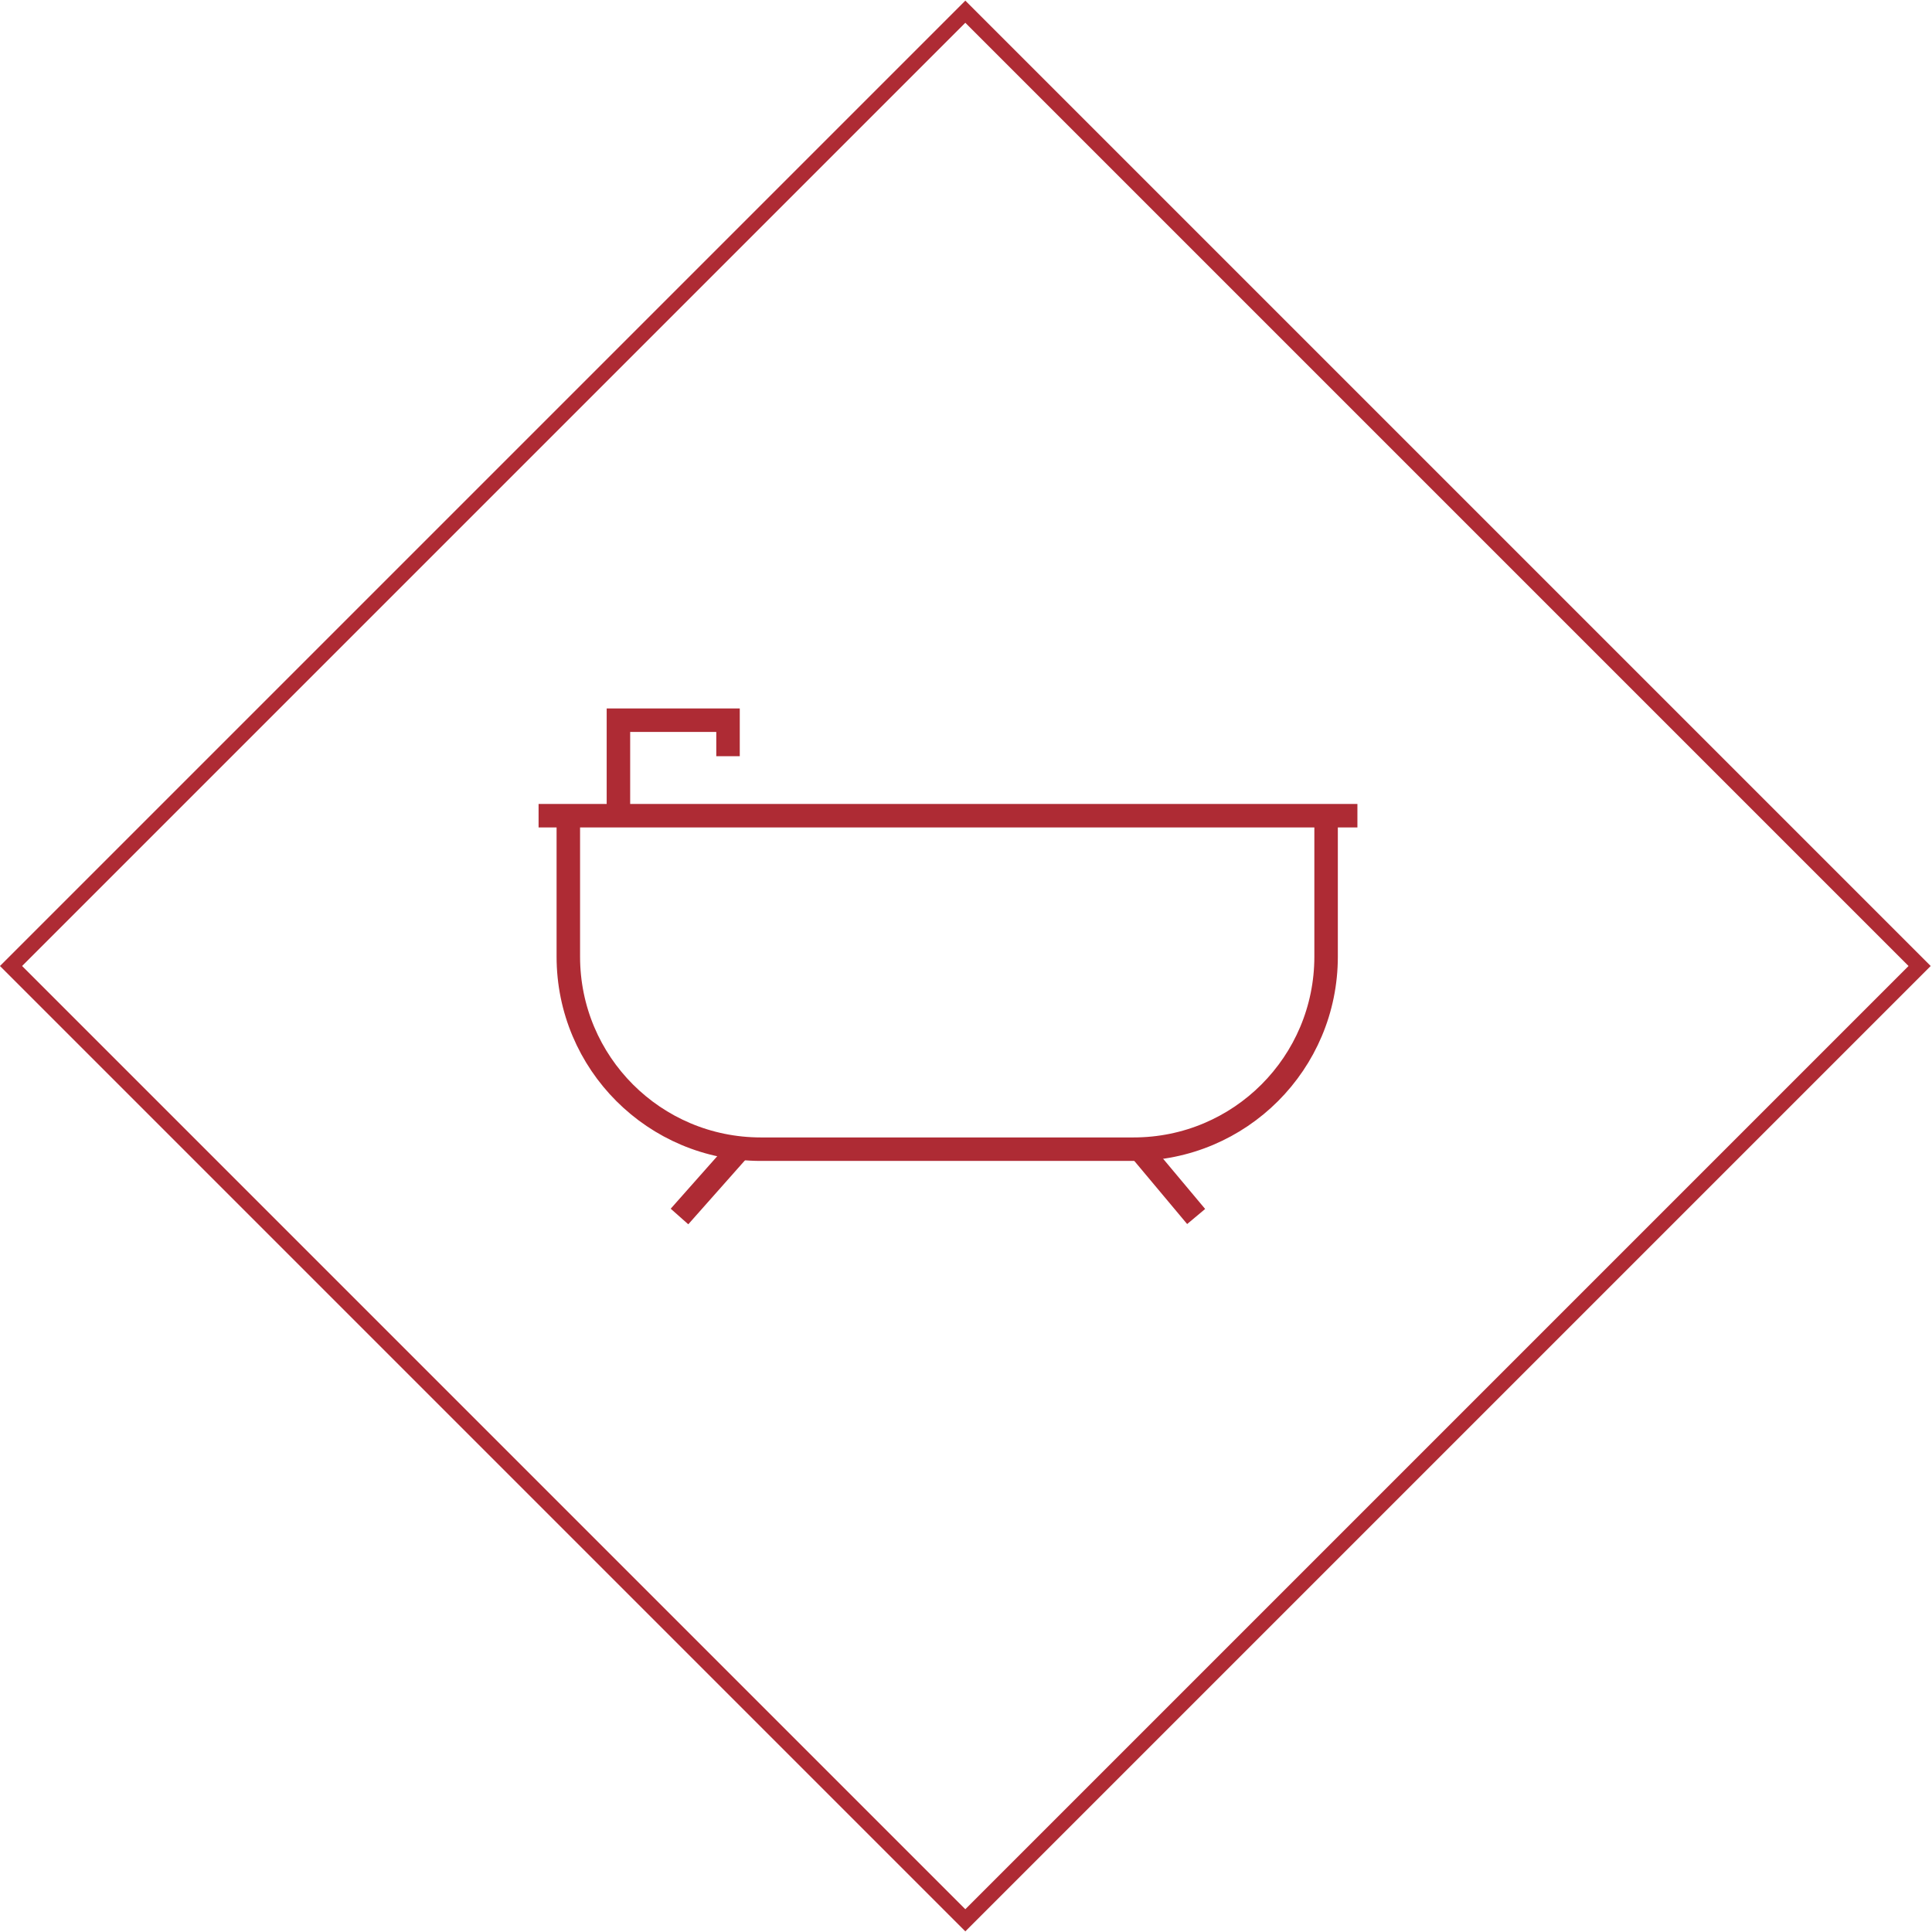 <?xml version="1.0" encoding="UTF-8"?>
<svg id="Layer_1" data-name="Layer 1" xmlns="http://www.w3.org/2000/svg" version="1.1" viewBox="0 0 123.4 123.4">
  <defs>
    <style>
      .cls-1, .cls-2 {
        fill: none;
        stroke: #ae2b34;
        stroke-miterlimit: 10;
      }

      .cls-2 {
        stroke-width: 1.5px;
      }
    </style>
  </defs>
  <rect class="cls-1" x="18.6" y="18.6" width="86.2" height="86.2" transform="translate(-25.6 61.7) rotate(-45)"/>
  <line class="cls-2" x1="34.4" y1="52.1" x2="86.7" y2="52.1"/>
  <path class="cls-2" d="M84.7,52.1v9c0,6.8-5.5,12.3-12.3,12.3h-23.8c-6.8,0-12.3-5.5-12.3-12.3v-9"/>
  <line class="cls-2" x1="47.3" y1="73.3" x2="43.4" y2="77.7"/>
  <line class="cls-2" x1="72.8" y1="73.4" x2="76.4" y2="77.7"/>
  <polyline class="cls-2" points="39.5 52.1 39.5 46 46.5 46 46.5 48.3"/>
</svg>